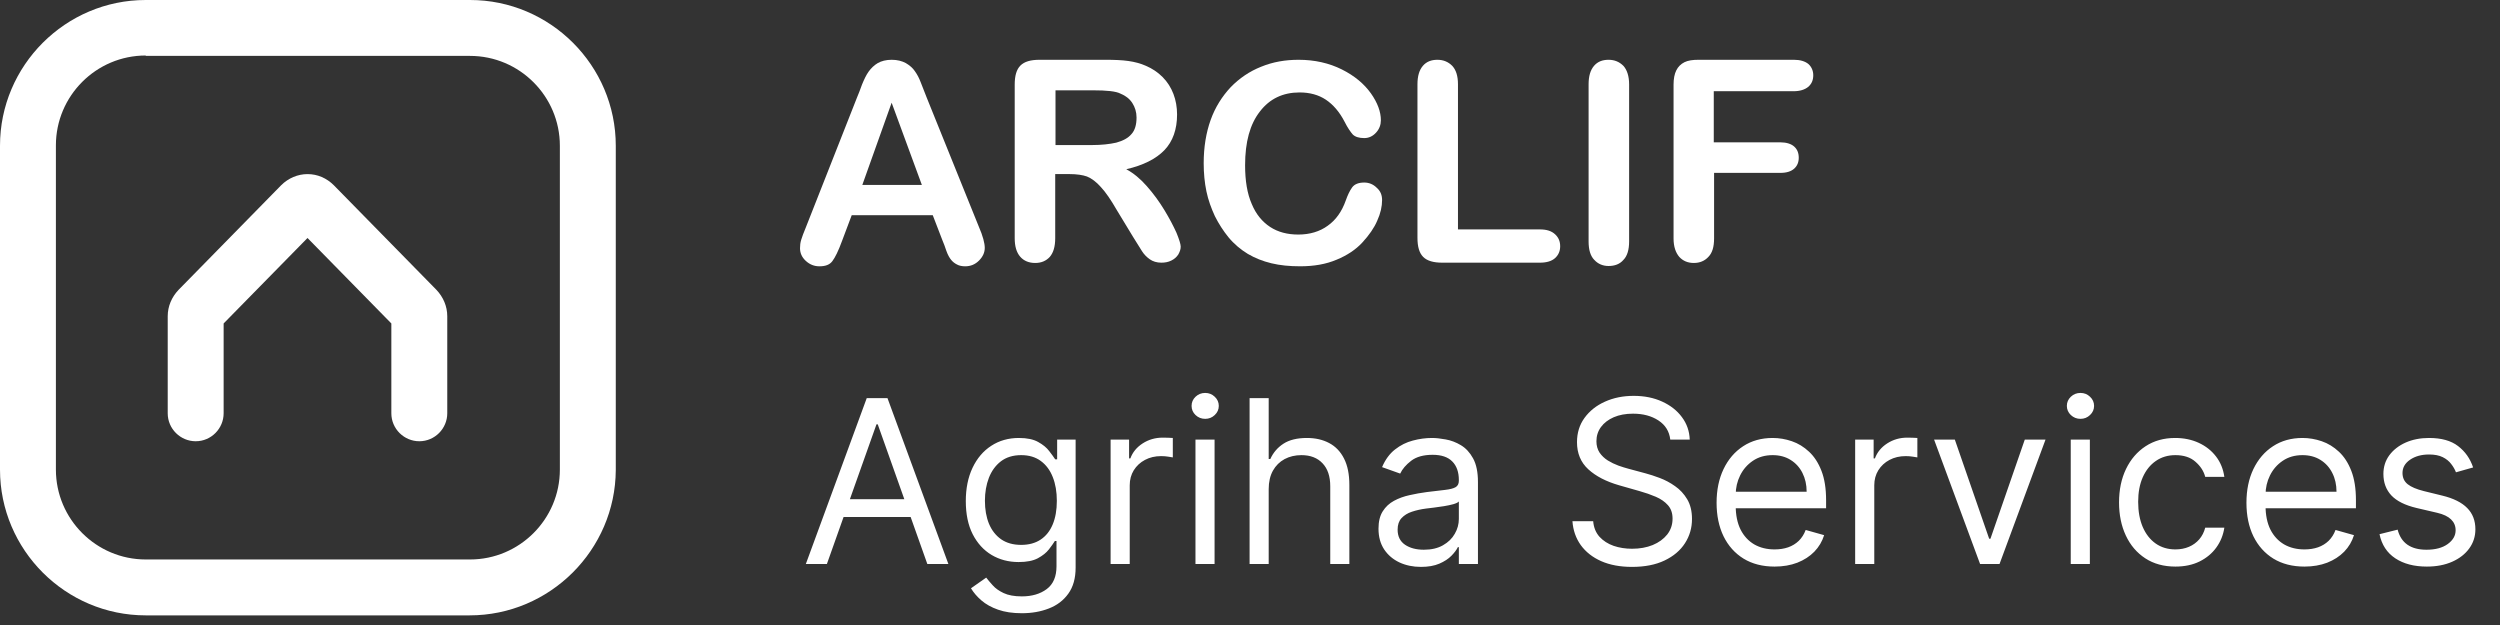 <svg width="128" height="32" viewBox="0 0 128 32" fill="none" xmlns="http://www.w3.org/2000/svg">
<rect x="0" y="0" width="128" height="32" fill="#333333" stroke="none"/>
<path d="M42.337 28.876H41.259L44.377 20.384H45.439L48.557 28.876H47.479L44.941 21.727H44.875L42.337 28.876ZM42.736 25.559H47.081V26.471H42.736V25.559ZM52.318 31.397C51.846 31.397 51.439 31.336 51.099 31.215C50.759 31.096 50.476 30.938 50.249 30.742C50.025 30.549 49.847 30.341 49.714 30.12L50.494 29.573C50.582 29.689 50.694 29.822 50.83 29.971C50.965 30.123 51.15 30.254 51.385 30.365C51.623 30.478 51.934 30.535 52.318 30.535C52.833 30.535 53.257 30.41 53.591 30.162C53.926 29.913 54.093 29.523 54.093 28.992V27.698H54.01C53.938 27.815 53.836 27.958 53.703 28.13C53.573 28.298 53.385 28.449 53.139 28.582C52.896 28.712 52.567 28.777 52.153 28.777C51.638 28.777 51.177 28.655 50.767 28.412C50.361 28.168 50.039 27.815 49.801 27.35C49.566 26.886 49.449 26.322 49.449 25.658C49.449 25.006 49.564 24.438 49.793 23.954C50.023 23.468 50.342 23.091 50.751 22.826C51.16 22.558 51.633 22.424 52.169 22.424C52.584 22.424 52.913 22.493 53.156 22.631C53.402 22.767 53.59 22.922 53.72 23.096C53.853 23.267 53.955 23.408 54.027 23.519H54.126V22.507H55.072V29.059C55.072 29.606 54.947 30.051 54.699 30.394C54.453 30.739 54.121 30.992 53.703 31.153C53.289 31.316 52.827 31.397 52.318 31.397ZM52.285 27.898C52.678 27.898 53.009 27.808 53.28 27.628C53.551 27.448 53.757 27.19 53.898 26.852C54.039 26.515 54.11 26.112 54.11 25.642C54.11 25.183 54.041 24.778 53.902 24.427C53.764 24.076 53.56 23.801 53.289 23.602C53.018 23.402 52.683 23.303 52.285 23.303C51.87 23.303 51.525 23.408 51.248 23.618C50.975 23.828 50.769 24.11 50.631 24.464C50.495 24.818 50.428 25.21 50.428 25.642C50.428 26.084 50.497 26.475 50.635 26.815C50.776 27.152 50.983 27.418 51.257 27.611C51.533 27.802 51.876 27.898 52.285 27.898ZM56.863 28.876V22.507H57.809V23.469H57.875C57.991 23.154 58.201 22.898 58.505 22.702C58.809 22.506 59.152 22.407 59.533 22.407C59.605 22.407 59.695 22.409 59.803 22.412C59.911 22.414 59.992 22.418 60.048 22.424V23.419C60.014 23.411 59.938 23.398 59.82 23.382C59.703 23.363 59.581 23.353 59.451 23.353C59.141 23.353 58.864 23.418 58.621 23.548C58.381 23.675 58.19 23.852 58.049 24.078C57.911 24.302 57.842 24.558 57.842 24.846V28.876H56.863ZM61.208 28.876V22.507H62.186V28.876H61.208ZM61.705 21.445C61.514 21.445 61.35 21.38 61.212 21.25C61.076 21.12 61.009 20.964 61.009 20.782C61.009 20.599 61.076 20.443 61.212 20.313C61.35 20.183 61.514 20.118 61.705 20.118C61.896 20.118 62.059 20.183 62.195 20.313C62.333 20.443 62.402 20.599 62.402 20.782C62.402 20.964 62.333 21.12 62.195 21.25C62.059 21.38 61.896 21.445 61.705 21.445ZM64.957 25.045V28.876H63.979V20.384H64.957V23.502H65.04C65.189 23.173 65.413 22.912 65.712 22.718C66.013 22.522 66.414 22.424 66.915 22.424C67.349 22.424 67.729 22.511 68.055 22.685C68.381 22.857 68.634 23.121 68.814 23.477C68.996 23.831 69.087 24.282 69.087 24.829V28.876H68.109V24.895C68.109 24.389 67.977 23.998 67.715 23.722C67.455 23.443 67.094 23.303 66.632 23.303C66.312 23.303 66.024 23.371 65.77 23.506C65.519 23.642 65.319 23.839 65.173 24.099C65.029 24.359 64.957 24.674 64.957 25.045ZM72.752 29.025C72.348 29.025 71.982 28.949 71.653 28.797C71.324 28.642 71.063 28.42 70.869 28.13C70.676 27.837 70.579 27.483 70.579 27.068C70.579 26.703 70.651 26.407 70.795 26.181C70.939 25.951 71.131 25.772 71.371 25.642C71.612 25.512 71.877 25.415 72.167 25.352C72.46 25.285 72.755 25.233 73.05 25.194C73.438 25.144 73.751 25.107 73.992 25.082C74.235 25.054 74.412 25.009 74.523 24.945C74.636 24.881 74.693 24.771 74.693 24.613V24.58C74.693 24.171 74.581 23.853 74.357 23.627C74.135 23.4 73.8 23.286 73.349 23.286C72.882 23.286 72.516 23.389 72.25 23.593C71.985 23.798 71.798 24.016 71.69 24.248L70.762 23.917C70.927 23.53 71.149 23.228 71.425 23.013C71.704 22.794 72.008 22.642 72.337 22.557C72.669 22.468 72.995 22.424 73.316 22.424C73.52 22.424 73.755 22.449 74.021 22.499C74.289 22.546 74.547 22.644 74.796 22.793C75.048 22.942 75.257 23.168 75.422 23.469C75.588 23.77 75.671 24.174 75.671 24.68V28.876H74.693V28.014H74.643C74.576 28.152 74.466 28.3 74.311 28.457C74.156 28.615 73.95 28.749 73.693 28.86C73.436 28.97 73.122 29.025 72.752 29.025ZM72.901 28.146C73.288 28.146 73.614 28.07 73.88 27.918C74.148 27.766 74.35 27.57 74.485 27.329C74.624 27.089 74.693 26.836 74.693 26.571V25.675C74.651 25.725 74.56 25.77 74.419 25.812C74.281 25.85 74.12 25.885 73.938 25.915C73.758 25.943 73.583 25.968 73.411 25.99C73.243 26.009 73.106 26.026 73.001 26.04C72.746 26.073 72.509 26.127 72.287 26.201C72.069 26.273 71.892 26.383 71.757 26.529C71.624 26.673 71.558 26.869 71.558 27.118C71.558 27.458 71.683 27.715 71.935 27.889C72.189 28.061 72.511 28.146 72.901 28.146ZM85.518 22.507C85.469 22.087 85.267 21.761 84.913 21.528C84.559 21.296 84.125 21.18 83.611 21.18C83.235 21.18 82.906 21.241 82.624 21.362C82.345 21.484 82.126 21.651 81.969 21.864C81.814 22.077 81.737 22.319 81.737 22.59C81.737 22.817 81.791 23.011 81.898 23.174C82.009 23.335 82.15 23.469 82.321 23.577C82.493 23.682 82.672 23.769 82.86 23.838C83.048 23.904 83.221 23.958 83.379 24L84.241 24.232C84.462 24.29 84.708 24.37 84.979 24.472C85.253 24.575 85.514 24.714 85.763 24.891C86.015 25.065 86.222 25.289 86.385 25.563C86.548 25.837 86.63 26.172 86.63 26.571C86.63 27.029 86.51 27.444 86.269 27.815C86.031 28.185 85.683 28.479 85.224 28.698C84.768 28.916 84.214 29.025 83.561 29.025C82.953 29.025 82.426 28.927 81.981 28.731C81.539 28.535 81.191 28.261 80.936 27.91C80.685 27.559 80.542 27.151 80.509 26.687H81.571C81.598 27.007 81.706 27.273 81.894 27.483C82.085 27.69 82.326 27.845 82.616 27.947C82.909 28.047 83.224 28.096 83.561 28.096C83.954 28.096 84.306 28.033 84.619 27.906C84.931 27.776 85.178 27.596 85.361 27.367C85.543 27.134 85.635 26.864 85.635 26.554C85.635 26.272 85.556 26.043 85.398 25.866C85.241 25.689 85.033 25.545 84.776 25.434C84.519 25.324 84.241 25.227 83.943 25.144L82.898 24.846C82.234 24.655 81.709 24.383 81.322 24.029C80.935 23.675 80.742 23.212 80.742 22.64C80.742 22.164 80.87 21.749 81.127 21.396C81.387 21.039 81.735 20.762 82.172 20.566C82.612 20.367 83.102 20.268 83.644 20.268C84.192 20.268 84.678 20.366 85.104 20.562C85.529 20.756 85.867 21.021 86.115 21.358C86.367 21.695 86.5 22.078 86.514 22.507H85.518ZM90.858 29.009C90.245 29.009 89.715 28.873 89.27 28.602C88.828 28.329 88.486 27.947 88.246 27.458C88.008 26.966 87.889 26.394 87.889 25.741C87.889 25.089 88.008 24.514 88.246 24.016C88.486 23.516 88.821 23.126 89.249 22.847C89.681 22.565 90.184 22.424 90.759 22.424C91.091 22.424 91.418 22.479 91.742 22.59C92.065 22.7 92.359 22.88 92.625 23.129C92.89 23.375 93.102 23.701 93.259 24.108C93.417 24.514 93.496 25.014 93.496 25.608V26.023H88.586V25.177H92.5C92.5 24.818 92.428 24.497 92.285 24.215C92.144 23.933 91.942 23.711 91.679 23.548C91.419 23.385 91.113 23.303 90.759 23.303C90.369 23.303 90.032 23.4 89.747 23.593C89.465 23.784 89.248 24.033 89.096 24.34C88.944 24.646 88.868 24.976 88.868 25.327V25.89C88.868 26.372 88.951 26.779 89.117 27.114C89.285 27.445 89.519 27.698 89.817 27.873C90.116 28.044 90.463 28.13 90.858 28.13C91.115 28.13 91.347 28.094 91.555 28.022C91.765 27.947 91.946 27.837 92.098 27.69C92.25 27.541 92.368 27.356 92.451 27.134L93.396 27.4C93.296 27.721 93.129 28.003 92.894 28.246C92.659 28.486 92.369 28.674 92.023 28.81C91.678 28.942 91.29 29.009 90.858 29.009ZM94.984 28.876V22.507H95.93V23.469H95.996C96.112 23.154 96.322 22.898 96.626 22.702C96.93 22.506 97.273 22.407 97.655 22.407C97.727 22.407 97.816 22.409 97.924 22.412C98.032 22.414 98.114 22.418 98.169 22.424V23.419C98.136 23.411 98.06 23.398 97.941 23.382C97.825 23.363 97.702 23.353 97.572 23.353C97.262 23.353 96.986 23.418 96.742 23.548C96.502 23.675 96.311 23.852 96.17 24.078C96.032 24.302 95.963 24.558 95.963 24.846V28.876H94.984ZM104.731 22.507L102.376 28.876H101.38L99.025 22.507H100.087L101.845 27.582H101.911L103.669 22.507H104.731ZM106.022 28.876V22.507H107.001V28.876H106.022ZM106.52 21.445C106.329 21.445 106.165 21.38 106.027 21.25C105.891 21.12 105.823 20.964 105.823 20.782C105.823 20.599 105.891 20.443 106.027 20.313C106.165 20.183 106.329 20.118 106.52 20.118C106.711 20.118 106.874 20.183 107.009 20.313C107.148 20.443 107.217 20.599 107.217 20.782C107.217 20.964 107.148 21.12 107.009 21.25C106.874 21.38 106.711 21.445 106.52 21.445ZM111.381 29.009C110.784 29.009 110.27 28.868 109.838 28.586C109.407 28.304 109.075 27.916 108.843 27.421C108.611 26.926 108.495 26.36 108.495 25.725C108.495 25.078 108.614 24.507 108.852 24.012C109.092 23.515 109.427 23.126 109.855 22.847C110.286 22.565 110.789 22.424 111.364 22.424C111.812 22.424 112.216 22.507 112.575 22.673C112.935 22.839 113.229 23.071 113.458 23.369C113.688 23.668 113.83 24.016 113.886 24.414H112.907C112.832 24.124 112.666 23.867 112.409 23.643C112.155 23.416 111.812 23.303 111.381 23.303C111 23.303 110.665 23.402 110.378 23.602C110.093 23.798 109.87 24.076 109.71 24.435C109.552 24.792 109.474 25.21 109.474 25.692C109.474 26.183 109.551 26.612 109.706 26.977C109.863 27.342 110.084 27.625 110.369 27.827C110.657 28.029 110.994 28.13 111.381 28.13C111.635 28.13 111.866 28.085 112.073 27.997C112.281 27.909 112.456 27.781 112.6 27.616C112.744 27.45 112.846 27.251 112.907 27.018H113.886C113.83 27.394 113.693 27.733 113.475 28.034C113.259 28.333 112.973 28.571 112.617 28.748C112.263 28.922 111.851 29.009 111.381 29.009ZM117.987 29.009C117.373 29.009 116.843 28.873 116.398 28.602C115.956 28.329 115.615 27.947 115.374 27.458C115.136 26.966 115.018 26.394 115.018 25.741C115.018 25.089 115.136 24.514 115.374 24.016C115.615 23.516 115.949 23.126 116.378 22.847C116.809 22.565 117.312 22.424 117.887 22.424C118.219 22.424 118.546 22.479 118.87 22.59C119.193 22.7 119.488 22.88 119.753 23.129C120.018 23.375 120.23 23.701 120.387 24.108C120.545 24.514 120.624 25.014 120.624 25.608V26.023H115.714V25.177H119.629C119.629 24.818 119.557 24.497 119.413 24.215C119.272 23.933 119.07 23.711 118.808 23.548C118.548 23.385 118.241 23.303 117.887 23.303C117.497 23.303 117.16 23.4 116.875 23.593C116.593 23.784 116.376 24.033 116.224 24.34C116.072 24.646 115.996 24.976 115.996 25.327V25.89C115.996 26.372 116.079 26.779 116.245 27.114C116.414 27.445 116.647 27.698 116.946 27.873C117.244 28.044 117.591 28.13 117.987 28.13C118.244 28.13 118.476 28.094 118.683 28.022C118.893 27.947 119.074 27.837 119.226 27.69C119.378 27.541 119.496 27.356 119.579 27.134L120.524 27.4C120.425 27.721 120.258 28.003 120.023 28.246C119.788 28.486 119.497 28.674 119.152 28.81C118.806 28.942 118.418 29.009 117.987 29.009ZM126.624 23.933L125.745 24.182C125.69 24.036 125.608 23.893 125.5 23.755C125.395 23.614 125.252 23.498 125.069 23.407C124.887 23.316 124.653 23.27 124.368 23.27C123.978 23.27 123.654 23.36 123.394 23.539C123.137 23.716 123.008 23.942 123.008 24.215C123.008 24.459 123.097 24.651 123.274 24.792C123.45 24.933 123.727 25.05 124.103 25.144L125.048 25.376C125.618 25.515 126.042 25.726 126.321 26.011C126.601 26.293 126.74 26.656 126.74 27.101C126.74 27.466 126.635 27.792 126.425 28.08C126.218 28.367 125.927 28.594 125.554 28.76C125.181 28.926 124.747 29.009 124.252 29.009C123.603 29.009 123.065 28.868 122.639 28.586C122.213 28.304 121.944 27.892 121.831 27.35L122.759 27.118C122.848 27.461 123.015 27.718 123.261 27.889C123.51 28.061 123.835 28.146 124.236 28.146C124.692 28.146 125.054 28.049 125.322 27.856C125.593 27.66 125.728 27.425 125.728 27.151C125.728 26.93 125.651 26.745 125.496 26.595C125.341 26.443 125.104 26.33 124.783 26.255L123.721 26.007C123.138 25.868 122.71 25.654 122.436 25.364C122.165 25.071 122.03 24.705 122.03 24.265C122.03 23.906 122.13 23.588 122.332 23.311C122.537 23.035 122.815 22.818 123.166 22.66C123.52 22.503 123.92 22.424 124.368 22.424C124.999 22.424 125.493 22.562 125.853 22.839C126.215 23.115 126.472 23.48 126.624 23.933Z" fill="white"/>
<path d="M21.468 22.592C20.692 22.592 20.037 21.958 20.037 21.161V16.561L15.744 12.185L11.45 16.561V21.161C11.45 21.938 10.816 22.592 10.019 22.592C9.242 22.592 8.587 21.958 8.587 21.161V16.192C8.587 15.681 8.792 15.211 9.14 14.843L14.394 9.486C14.762 9.118 15.253 8.914 15.744 8.914C16.255 8.914 16.725 9.118 17.093 9.486L22.348 14.843C22.695 15.211 22.9 15.681 22.9 16.192V21.161C22.9 21.938 22.266 22.592 21.468 22.592Z" fill="white"/>
<path d="M24.044 31.507H7.463C3.353 31.507 0 28.154 0 24.044V7.463C0 3.353 3.353 0 7.463 0H24.065C28.175 0 31.528 3.353 31.528 7.463V24.065C31.507 28.154 28.154 31.507 24.044 31.507ZM7.463 2.842C4.927 2.842 2.862 4.907 2.862 7.442V24.044C2.862 26.58 4.927 28.645 7.463 28.645H24.065C26.6 28.645 28.665 26.58 28.665 24.044V7.463C28.665 4.927 26.6 2.862 24.065 2.862H7.463V2.842Z" fill="white"/>
<path d="M48.252 12.303L47.757 11.018H43.608L43.113 12.334C42.927 12.845 42.757 13.186 42.617 13.371C42.478 13.557 42.261 13.635 41.952 13.635C41.688 13.635 41.456 13.542 41.255 13.356C41.054 13.17 40.961 12.953 40.961 12.706C40.961 12.566 40.976 12.427 41.023 12.272C41.069 12.117 41.147 11.916 41.255 11.653L43.871 5.012C43.949 4.826 44.042 4.594 44.135 4.33C44.243 4.067 44.351 3.835 44.475 3.665C44.599 3.494 44.754 3.34 44.94 3.231C45.125 3.123 45.373 3.061 45.652 3.061C45.946 3.061 46.178 3.123 46.379 3.231C46.565 3.34 46.735 3.479 46.844 3.649C46.968 3.82 47.06 4.005 47.138 4.207C47.215 4.408 47.324 4.671 47.447 4.996L50.11 11.591C50.327 12.086 50.42 12.458 50.42 12.69C50.42 12.922 50.327 13.139 50.126 13.341C49.925 13.542 49.692 13.635 49.414 13.635C49.259 13.635 49.104 13.604 48.996 13.542C48.872 13.48 48.779 13.402 48.702 13.309C48.624 13.217 48.531 13.062 48.454 12.845C48.392 12.644 48.315 12.458 48.252 12.303ZM44.15 9.47H47.2L45.652 5.259L44.15 9.47Z" fill="white"/>
<path d="M54.755 8.913H54.027V12.195C54.027 12.628 53.934 12.938 53.748 13.155C53.563 13.356 53.315 13.464 53.005 13.464C52.68 13.464 52.417 13.356 52.231 13.139C52.045 12.922 51.953 12.613 51.953 12.195V4.33C51.953 3.881 52.045 3.556 52.247 3.355C52.448 3.154 52.773 3.061 53.222 3.061H56.581C57.046 3.061 57.448 3.076 57.773 3.123C58.099 3.169 58.393 3.247 58.671 3.37C58.996 3.51 59.275 3.696 59.523 3.943C59.771 4.191 59.956 4.485 60.08 4.81C60.204 5.135 60.266 5.491 60.266 5.863C60.266 6.622 60.049 7.241 59.616 7.69C59.182 8.139 58.532 8.464 57.665 8.665C58.037 8.866 58.377 9.145 58.718 9.532C59.059 9.919 59.353 10.322 59.616 10.755C59.879 11.188 60.08 11.575 60.235 11.916C60.374 12.257 60.452 12.504 60.452 12.628C60.452 12.768 60.405 12.891 60.328 13.031C60.235 13.17 60.127 13.263 59.972 13.34C59.817 13.418 59.647 13.449 59.461 13.449C59.229 13.449 59.028 13.387 58.873 13.278C58.718 13.17 58.578 13.031 58.47 12.86C58.362 12.69 58.207 12.443 58.006 12.117L57.17 10.739C56.876 10.229 56.612 9.842 56.365 9.578C56.133 9.315 55.885 9.129 55.653 9.037C55.436 8.959 55.126 8.913 54.755 8.913ZM55.947 4.624H54.042V7.427H55.9C56.396 7.427 56.814 7.38 57.154 7.303C57.495 7.21 57.758 7.07 57.928 6.869C58.114 6.668 58.191 6.374 58.191 6.018C58.191 5.739 58.114 5.491 57.975 5.275C57.835 5.058 57.634 4.903 57.371 4.795C57.139 4.671 56.659 4.624 55.947 4.624Z" fill="white"/>
<path d="M70.763 10.244C70.763 10.569 70.685 10.925 70.515 11.297C70.36 11.668 70.097 12.04 69.756 12.412C69.416 12.783 68.967 13.077 68.44 13.294C67.898 13.526 67.279 13.634 66.567 13.634C66.025 13.634 65.545 13.588 65.096 13.48C64.647 13.371 64.26 13.216 63.889 13C63.533 12.783 63.192 12.504 62.898 12.148C62.635 11.823 62.403 11.467 62.201 11.065C62.016 10.662 61.861 10.244 61.768 9.795C61.675 9.346 61.629 8.866 61.629 8.355C61.629 7.535 61.752 6.792 61.985 6.142C62.217 5.491 62.573 4.934 63.006 4.47C63.455 4.005 63.982 3.649 64.57 3.417C65.174 3.169 65.808 3.061 66.49 3.061C67.31 3.061 68.053 3.231 68.704 3.556C69.354 3.881 69.849 4.299 70.19 4.779C70.53 5.259 70.701 5.724 70.701 6.157C70.701 6.389 70.623 6.606 70.453 6.792C70.283 6.978 70.081 7.07 69.849 7.07C69.586 7.07 69.385 7.009 69.261 6.885C69.152 6.761 68.998 6.544 68.843 6.234C68.58 5.724 68.254 5.352 67.883 5.104C67.511 4.857 67.062 4.733 66.536 4.733C65.685 4.733 65.004 5.058 64.508 5.708C63.997 6.358 63.749 7.272 63.749 8.464C63.749 9.253 63.858 9.919 64.09 10.445C64.307 10.972 64.632 11.359 65.034 11.622C65.437 11.885 65.917 12.009 66.474 12.009C67.062 12.009 67.573 11.854 67.976 11.56C68.394 11.266 68.704 10.832 68.905 10.26C68.998 9.996 69.106 9.764 69.23 9.594C69.354 9.424 69.57 9.346 69.849 9.346C70.097 9.346 70.314 9.439 70.484 9.609C70.685 9.78 70.763 9.996 70.763 10.244Z" fill="white"/>
<path d="M74.648 4.315V11.746H78.844C79.184 11.746 79.432 11.823 79.618 11.993C79.803 12.164 79.881 12.365 79.881 12.613C79.881 12.86 79.788 13.062 79.618 13.216C79.447 13.371 79.184 13.449 78.844 13.449H73.843C73.394 13.449 73.069 13.356 72.868 13.155C72.666 12.953 72.574 12.628 72.574 12.179V4.315C72.574 3.897 72.666 3.587 72.852 3.37C73.038 3.154 73.286 3.061 73.595 3.061C73.905 3.061 74.153 3.169 74.354 3.37C74.555 3.587 74.648 3.897 74.648 4.315Z" fill="white"/>
<path d="M81.336 12.365V4.315C81.336 3.897 81.429 3.587 81.615 3.37C81.801 3.154 82.048 3.061 82.358 3.061C82.668 3.061 82.915 3.169 83.117 3.37C83.302 3.572 83.411 3.897 83.411 4.315V12.365C83.411 12.783 83.318 13.108 83.117 13.309C82.931 13.526 82.668 13.619 82.358 13.619C82.064 13.619 81.816 13.511 81.63 13.309C81.429 13.108 81.336 12.783 81.336 12.365Z" fill="white"/>
<path d="M91.817 4.671H87.745V7.287H91.151C91.461 7.287 91.709 7.365 91.863 7.504C92.018 7.643 92.096 7.829 92.096 8.077C92.096 8.309 92.018 8.495 91.863 8.634C91.709 8.773 91.476 8.851 91.167 8.851H87.761V12.21C87.761 12.644 87.668 12.953 87.467 13.155C87.281 13.356 87.033 13.464 86.724 13.464C86.414 13.464 86.166 13.356 85.981 13.155C85.795 12.938 85.686 12.628 85.686 12.21V4.33C85.686 4.036 85.733 3.788 85.826 3.603C85.919 3.417 86.058 3.278 86.244 3.185C86.429 3.092 86.677 3.061 86.971 3.061H91.848C92.173 3.061 92.421 3.138 92.591 3.278C92.746 3.417 92.839 3.618 92.839 3.85C92.839 4.098 92.761 4.284 92.591 4.439C92.405 4.593 92.157 4.671 91.817 4.671Z" fill="white"/>
</svg>
